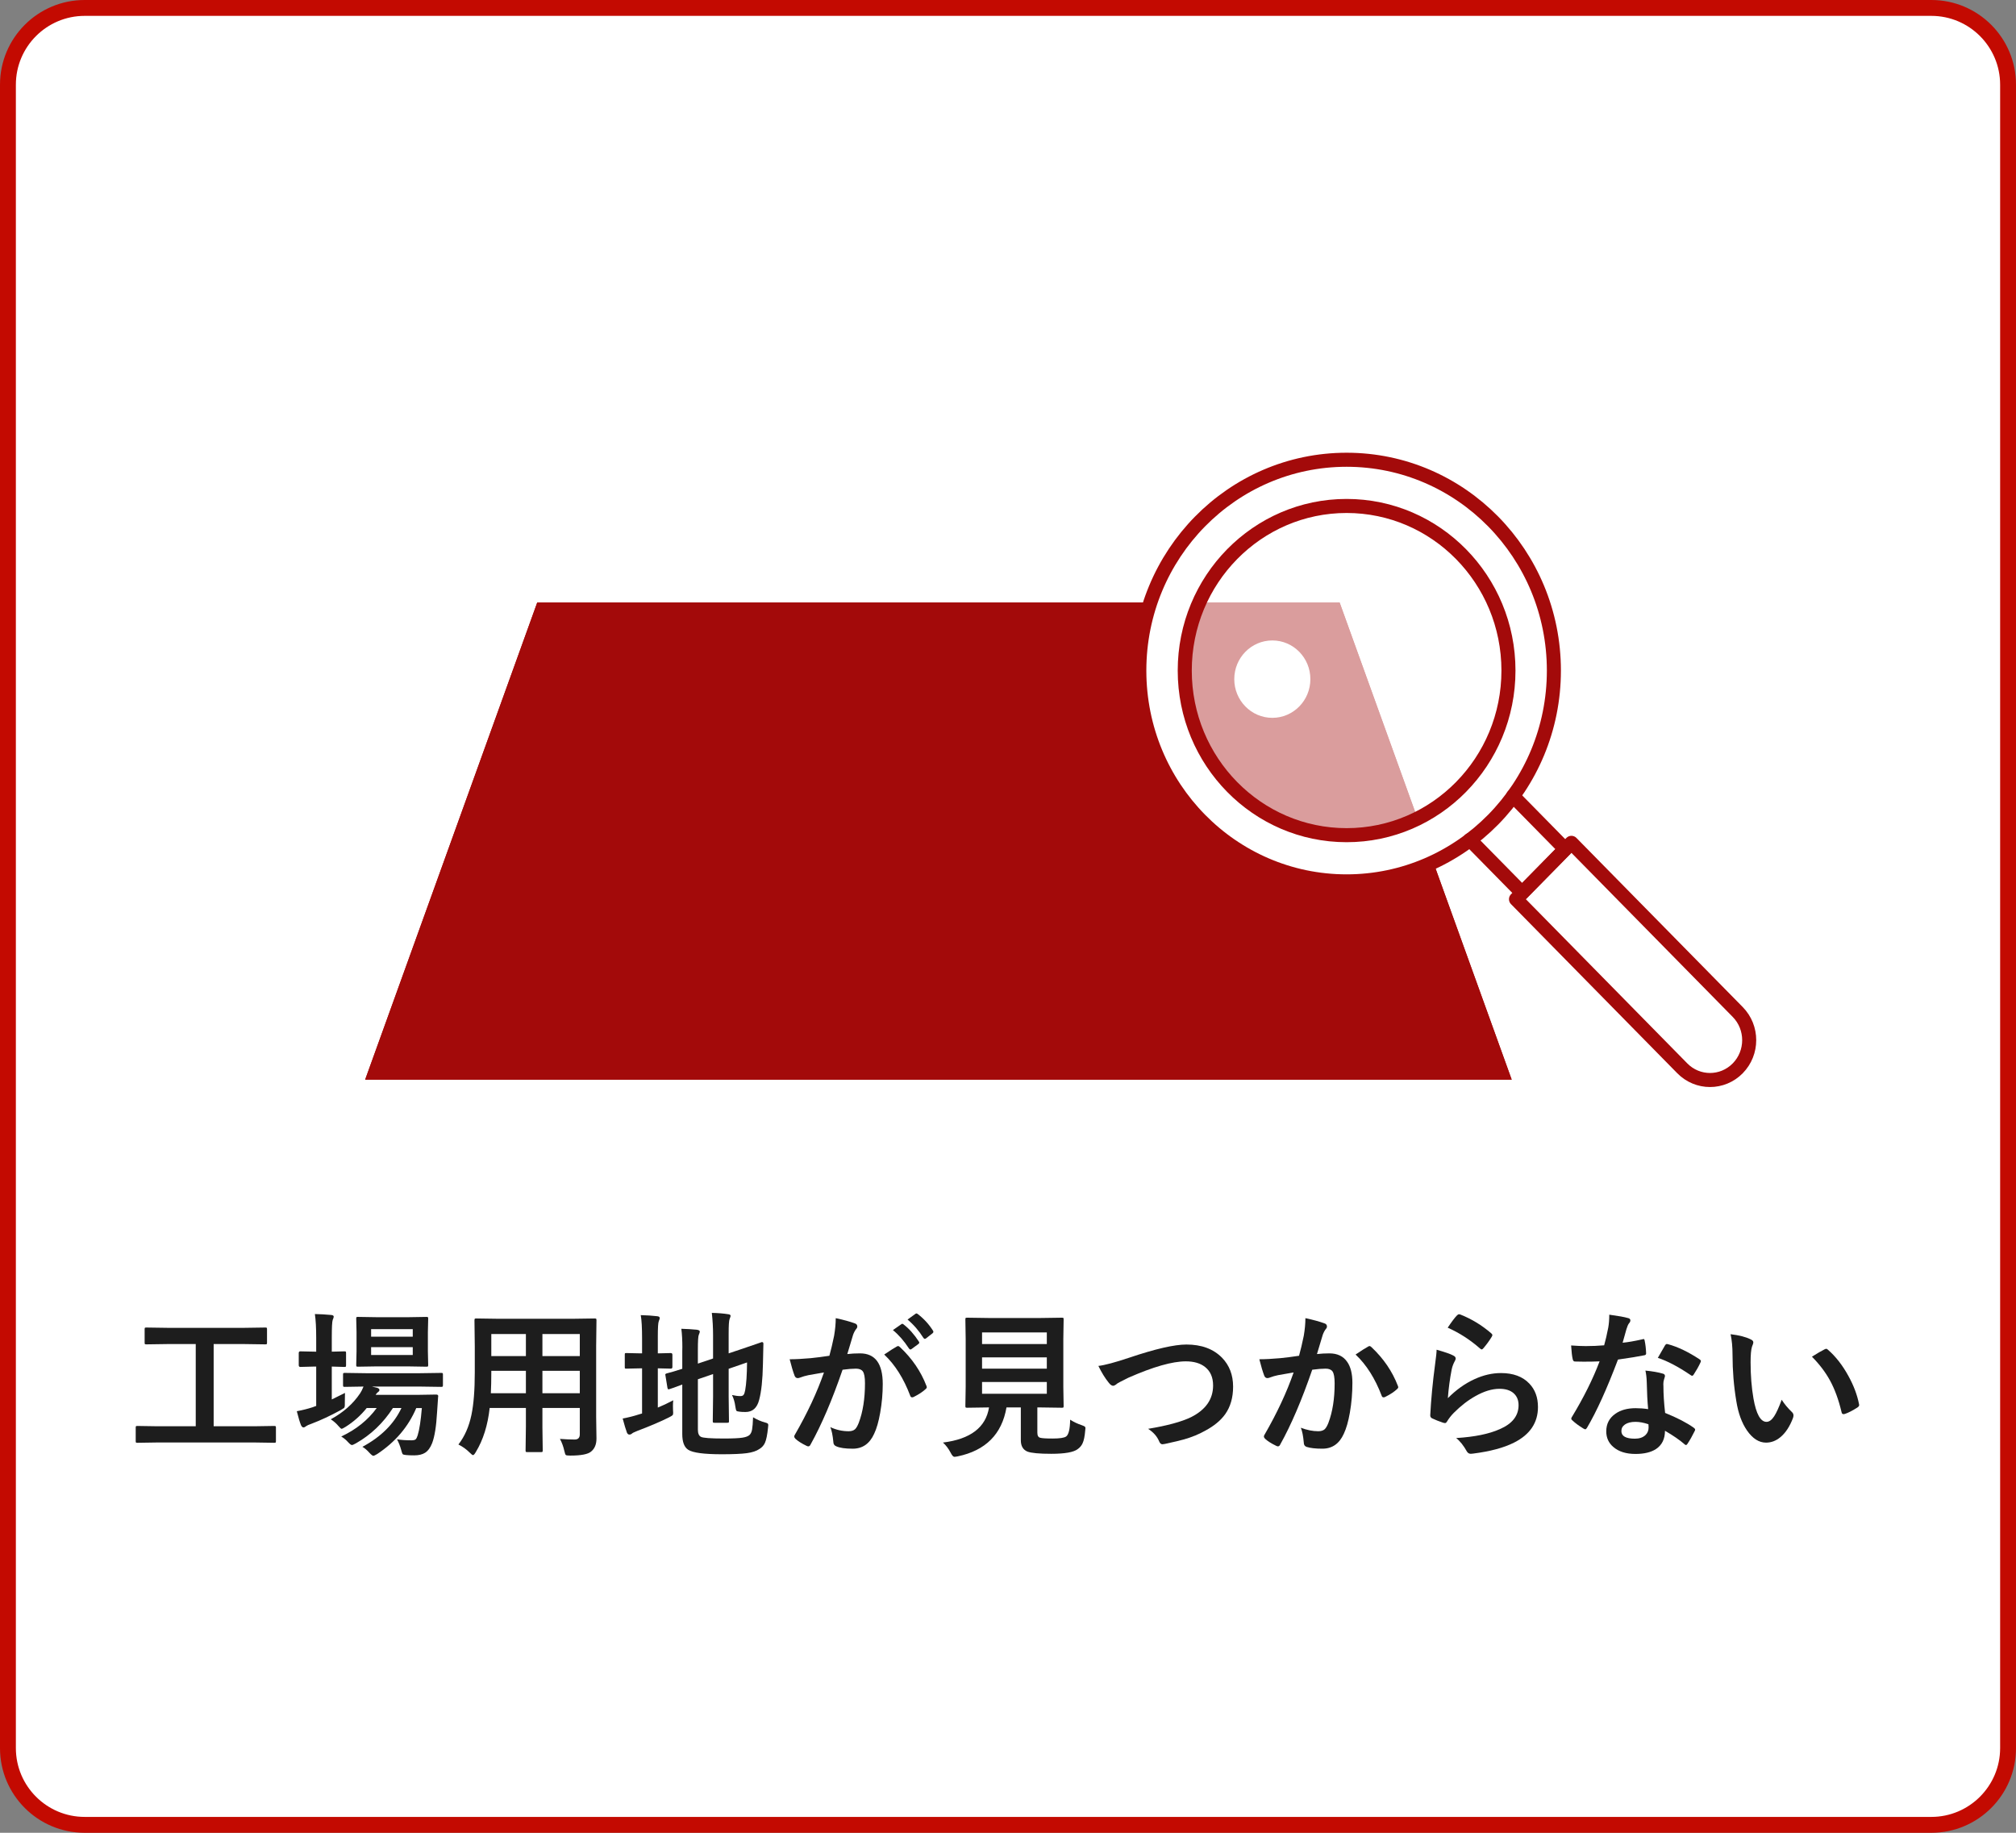 <?xml version="1.0" encoding="utf-8"?>
<!-- Generator: Adobe Illustrator 27.0.0, SVG Export Plug-In . SVG Version: 6.00 Build 0)  -->
<svg version="1.1" xmlns="http://www.w3.org/2000/svg" xmlns:xlink="http://www.w3.org/1999/xlink" x="0px" y="0px" width="330px"
	 height="300px" viewBox="0 0 330 300" enable-background="new 0 0 330 300" xml:space="preserve">
<rect x="0" y="0" width="330" height="300" fill="#808080" stroke="none"/>
<g id="レイヤー_1">
	<g>
		<path fill="#FFFFFF" d="M13.857,298.701c-6.924,0-12.558-5.634-12.558-12.558V13.856c0-6.924,5.633-12.557,12.558-12.557h302.287
			c6.924,0,12.558,5.633,12.558,12.557v272.287c0,6.924-5.634,12.558-12.558,12.558H13.857z"/>
		<path fill="#C30A01" d="M316.144,2.598c6.208,0,11.258,5.05,11.258,11.258v272.287c0,6.208-5.05,11.258-11.258,11.258H13.856
			c-6.208,0-11.258-5.05-11.258-11.258V13.856c0-6.208,5.05-11.258,11.258-11.258H316.144 M316.144,0H13.856
			C6.204,0,0,6.204,0,13.856v272.287C0,293.796,6.204,300,13.856,300h302.287c7.653,0,13.856-6.204,13.856-13.856V13.856
			C330,6.204,323.796,0,316.144,0L316.144,0z"/>
	</g>
	<g>
		<path fill="#1D1D1D" d="M25.769,236.113l-3.275,0.051c-0.135,0-0.216-0.018-0.241-0.051c-0.025-0.034-0.038-0.11-0.038-0.229
			v-2.184c0-0.145,0.017-0.229,0.051-0.254s0.11-0.038,0.229-0.038l3.275,0.051h6.271v-13.457h-4.57l-3.517,0.051
			c-0.135,0-0.216-0.018-0.241-0.051c-0.025-0.034-0.038-0.11-0.038-0.229v-2.196c0-0.136,0.017-0.216,0.051-0.241
			s0.11-0.038,0.229-0.038l3.517,0.051h12.467l3.491-0.051c0.135,0,0.216,0.017,0.241,0.051c0.025,0.033,0.038,0.109,0.038,0.229
			v2.196c0,0.135-0.017,0.216-0.051,0.241s-0.11,0.038-0.229,0.038l-3.491-0.051h-4.964v13.457H41.6l3.275-0.051
			c0.135,0,0.22,0.017,0.254,0.051c0.025,0.033,0.038,0.114,0.038,0.241v2.184c0,0.127-0.015,0.205-0.044,0.234
			c-0.03,0.03-0.112,0.045-0.248,0.045l-3.275-0.051H25.769z"/>
		<path fill="#1D1D1D" d="M56.469,228.001c-0.017,0.296-0.025,0.833-0.025,1.612v0.355c0,0.245-0.046,0.414-0.14,0.508
			c-0.059,0.051-0.241,0.165-0.546,0.343c-1.667,0.914-3.263,1.658-4.786,2.234c-0.432,0.152-0.707,0.274-0.825,0.368
			c-0.186,0.152-0.343,0.229-0.47,0.229c-0.144,0-0.275-0.114-0.394-0.343c-0.203-0.491-0.436-1.262-0.698-2.311
			c0.914-0.17,1.773-0.386,2.577-0.647c0.068-0.034,0.169-0.072,0.305-0.114c0.135-0.043,0.233-0.076,0.292-0.102v-6.449h-0.216
			l-2.387,0.063c-0.169,0-0.254-0.098-0.254-0.292v-1.98c0-0.187,0.084-0.279,0.254-0.279l2.387,0.051h0.216v-2.234
			c0-1.65-0.072-2.958-0.216-3.923c0.872,0.017,1.76,0.067,2.666,0.152c0.279,0.025,0.419,0.118,0.419,0.279
			c0,0.102-0.055,0.274-0.165,0.521c-0.102,0.271-0.152,1.235-0.152,2.895v2.311l2.057-0.051c0.135,0,0.216,0.017,0.241,0.051
			c0.025,0.033,0.038,0.109,0.038,0.229v1.98c0,0.135-0.017,0.22-0.051,0.254c-0.034,0.025-0.11,0.038-0.229,0.038l-2.057-0.063
			v5.383C55.42,228.534,56.139,228.178,56.469,228.001z M59.326,236.824c3.039-1.634,5.167-3.75,6.386-6.348h-1.396
			c-1.591,2.463-3.61,4.388-6.056,5.776c-0.33,0.186-0.55,0.279-0.66,0.279c-0.127,0-0.343-0.165-0.647-0.495
			c-0.279-0.322-0.643-0.622-1.092-0.901c2.438-1.143,4.372-2.696,5.802-4.659h-1.638c-0.982,1.219-2.125,2.238-3.428,3.06
			c-0.373,0.229-0.592,0.343-0.66,0.343c-0.102,0-0.284-0.157-0.546-0.47c-0.33-0.398-0.745-0.762-1.244-1.092
			c2.057-1.117,3.661-2.539,4.812-4.266c0.169-0.246,0.351-0.609,0.546-1.092l-3.072,0.051c-0.135,0-0.216-0.018-0.241-0.051
			c-0.025-0.043-0.038-0.127-0.038-0.254v-1.701c0-0.136,0.017-0.216,0.051-0.241s0.11-0.038,0.229-0.038l3.542,0.051h8.709
			l3.529-0.051c0.135,0,0.22,0.017,0.254,0.051c0.025,0.033,0.038,0.109,0.038,0.229v1.701c0,0.135-0.015,0.22-0.044,0.254
			c-0.03,0.033-0.112,0.051-0.248,0.051l-3.529-0.051h-7.808l0.863,0.203c0.246,0.084,0.368,0.198,0.368,0.343
			c0,0.144-0.072,0.258-0.216,0.343c-0.186,0.152-0.322,0.309-0.406,0.47h6.779l3.123-0.051c0.229,0,0.343,0.08,0.343,0.241
			c0,0.017,0,0.033,0,0.051c-0.008,0.025-0.013,0.042-0.013,0.051l-0.178,2.615c-0.127,2.251-0.394,3.914-0.8,4.989
			c-0.288,0.744-0.677,1.273-1.168,1.587c-0.449,0.279-1.041,0.419-1.777,0.419c-0.567,0-1.007-0.018-1.32-0.051
			c-0.313-0.025-0.503-0.081-0.571-0.165c-0.059-0.076-0.14-0.31-0.241-0.698c-0.169-0.609-0.394-1.181-0.673-1.714
			c0.643,0.109,1.43,0.165,2.361,0.165c0.322,0,0.546-0.051,0.673-0.152c0.127-0.11,0.241-0.33,0.343-0.66
			c0.288-0.932,0.516-2.421,0.686-4.469h-0.914c-1.295,3.055-3.428,5.564-6.398,7.528c-0.33,0.194-0.538,0.292-0.622,0.292
			c-0.127,0-0.343-0.165-0.647-0.495C60.096,237.378,59.715,237.052,59.326,236.824z M66.651,215.61l3.148-0.051
			c0.135,0,0.22,0.017,0.254,0.051c0.025,0.033,0.038,0.114,0.038,0.241l-0.051,2.196v3.148l0.051,2.234
			c0,0.135-0.017,0.216-0.051,0.241s-0.114,0.038-0.241,0.038l-3.148-0.051h-4.888l-3.174,0.051c-0.135,0-0.216-0.018-0.241-0.051
			c-0.025-0.034-0.038-0.11-0.038-0.229l0.051-2.234v-3.148l-0.051-2.196c0-0.145,0.017-0.229,0.051-0.254s0.11-0.038,0.229-0.038
			l3.174,0.051H66.651z M67.565,217.565h-6.817v1.231h6.817V217.565z M67.565,221.793v-1.282h-6.817v1.282H67.565z"/>
		<path fill="#1D1D1D" d="M91.657,235.529c0.948,0.067,1.752,0.102,2.412,0.102c0.559,0,0.838-0.284,0.838-0.851v-4.316h-6.119
			v3.098l0.051,3.847c0,0.135-0.017,0.216-0.051,0.241s-0.11,0.038-0.229,0.038h-2.247c-0.135,0-0.216-0.018-0.241-0.051
			c-0.025-0.034-0.038-0.11-0.038-0.229l0.051-3.847v-3.098h-5.929c-0.313,2.835-1.066,5.234-2.26,7.198
			c-0.195,0.347-0.351,0.521-0.47,0.521c-0.084,0-0.267-0.14-0.546-0.419c-0.533-0.533-1.147-0.974-1.841-1.32
			c1.024-1.32,1.735-2.938,2.133-4.85c0.364-1.744,0.546-4.059,0.546-6.944v-4.266l-0.051-4.253c0-0.152,0.021-0.246,0.063-0.279
			c0.034-0.025,0.119-0.038,0.254-0.038l3.555,0.051h12.226l3.58-0.051c0.144,0,0.229,0.021,0.254,0.063
			c0.025,0.033,0.038,0.118,0.038,0.254l-0.051,4.253v11.515l0.051,3.58c0,0.931-0.288,1.633-0.863,2.107
			c-0.5,0.448-1.642,0.673-3.428,0.673c-0.423,0-0.668-0.034-0.736-0.102c-0.068-0.06-0.144-0.275-0.229-0.647
			C92.212,236.756,91.97,236.095,91.657,235.529z M80.346,228.051h5.738v-3.669h-5.662v0.292
			C80.422,225.91,80.397,227.036,80.346,228.051z M80.422,221.97h5.662v-3.605h-5.662V221.97z M94.907,218.365h-6.119v3.605h6.119
			V218.365z M88.788,228.051h6.119v-3.669h-6.119V228.051z"/>
		<path fill="#1D1D1D" d="M110.206,229.207c-0.034,0.254-0.051,0.559-0.051,0.914c0,0.229,0.004,0.461,0.013,0.698
			c0.017,0.22,0.025,0.363,0.025,0.432c0,0.194-0.034,0.328-0.102,0.399c-0.068,0.072-0.267,0.192-0.597,0.362
			c-1.371,0.686-3.098,1.422-5.18,2.209c-0.5,0.203-0.783,0.343-0.851,0.419c-0.127,0.118-0.275,0.178-0.444,0.178
			s-0.3-0.106-0.394-0.317c-0.186-0.491-0.419-1.262-0.698-2.311c0.948-0.178,1.807-0.394,2.577-0.647l0.597-0.178v-7.389h-0.216
			l-2.361,0.051c-0.135,0-0.211-0.018-0.229-0.051c-0.017-0.025-0.025-0.102-0.025-0.229v-1.98c0-0.145,0.013-0.229,0.038-0.254
			s0.097-0.038,0.216-0.038l2.361,0.051h0.216v-2.438c0-1.752-0.072-3.026-0.216-3.821c0.999,0.025,1.896,0.084,2.691,0.178
			c0.279,0.025,0.419,0.131,0.419,0.317c0,0.067-0.055,0.241-0.165,0.521c-0.102,0.245-0.152,1.066-0.152,2.463v2.78l2.133-0.051
			c0.169,0,0.254,0.097,0.254,0.292v1.98c0,0.186-0.084,0.279-0.254,0.279l-2.133-0.051v6.424
			C108.433,230.095,109.275,229.697,110.206,229.207z M123.27,231.987c0.652,0.389,1.278,0.664,1.879,0.825
			c0.279,0.076,0.449,0.14,0.508,0.19c0.068,0.051,0.102,0.14,0.102,0.267c0,0.067-0.013,0.203-0.038,0.406
			c-0.119,1.185-0.288,2.019-0.508,2.501c-0.186,0.414-0.487,0.749-0.901,1.003c-0.491,0.338-1.185,0.566-2.082,0.686
			c-0.897,0.118-2.255,0.178-4.075,0.178c-2.895,0-4.723-0.241-5.484-0.724c-0.66-0.415-0.99-1.274-0.99-2.577v-8.112
			c-0.457,0.16-0.965,0.347-1.523,0.559c-0.305,0.109-0.491,0.173-0.559,0.19c-0.084,0.025-0.144,0.038-0.178,0.038
			c-0.076,0-0.131-0.081-0.165-0.241l-0.33-2.031c-0.017-0.076-0.025-0.132-0.025-0.165c0-0.06,0.076-0.119,0.229-0.178
			c0.703-0.17,1.553-0.419,2.552-0.749v-2.856c0.008-0.229,0.013-0.462,0.013-0.698c0-1.135-0.055-2.133-0.165-2.996
			c0.88,0.025,1.714,0.076,2.501,0.152c0.347,0.051,0.521,0.147,0.521,0.292c0,0.127-0.055,0.309-0.165,0.546
			c-0.102,0.203-0.152,1.023-0.152,2.463v2.247l2.488-0.838v-3.771c0-1.287-0.068-2.519-0.203-3.694
			c1.033,0.025,1.917,0.097,2.653,0.216c0.279,0.025,0.419,0.118,0.419,0.279c0,0.067-0.055,0.241-0.165,0.521
			c-0.102,0.254-0.152,1.032-0.152,2.336v3.275l2.006-0.673c0.931-0.305,1.811-0.605,2.641-0.901
			c0.457-0.17,0.711-0.259,0.762-0.267c0.025,0,0.046,0,0.063,0c0.144,0,0.216,0.089,0.216,0.267l-0.076,3.326
			c-0.051,2.581-0.258,4.536-0.622,5.865c-0.338,1.32-1.083,1.98-2.234,1.98c-0.415,0-0.736-0.018-0.965-0.051
			c-0.296-0.025-0.474-0.081-0.533-0.165c-0.051-0.076-0.106-0.31-0.165-0.698c-0.093-0.703-0.275-1.325-0.546-1.866
			c0.508,0.118,0.965,0.178,1.371,0.178c0.254,0,0.427-0.068,0.521-0.203c0.11-0.127,0.199-0.381,0.267-0.762
			c0.186-1.016,0.288-2.531,0.305-4.545l-3.009,1.041v4.52l0.051,4.037c0,0.127-0.015,0.205-0.044,0.234
			c-0.03,0.03-0.112,0.045-0.248,0.045h-2.082c-0.135,0-0.216-0.018-0.241-0.051c-0.025-0.034-0.038-0.11-0.038-0.229l0.051-4.037
			v-3.656l-2.488,0.851v8.239c0,0.617,0.165,1.011,0.495,1.181c0.33,0.186,1.574,0.279,3.732,0.279c1.473,0,2.497-0.047,3.072-0.14
			c0.5-0.076,0.872-0.212,1.117-0.406c0.229-0.195,0.381-0.504,0.457-0.927C123.181,233.603,123.236,232.934,123.27,231.987z"/>
		<path fill="#1D1D1D" d="M135.762,221.92c0.262-0.939,0.521-2.031,0.774-3.275c0.178-1.041,0.267-2.002,0.267-2.882
			c1.27,0.271,2.306,0.554,3.11,0.851c0.279,0.084,0.419,0.258,0.419,0.521c0,0.144-0.059,0.274-0.178,0.394
			c-0.211,0.271-0.385,0.601-0.521,0.99c-0.127,0.389-0.292,0.939-0.495,1.65c-0.195,0.651-0.343,1.143-0.444,1.473
			c0.635-0.076,1.329-0.114,2.082-0.114c2.48,0,3.72,1.671,3.72,5.015c0,1.565-0.14,3.136-0.419,4.71
			c-0.254,1.447-0.584,2.594-0.99,3.44c-0.736,1.625-1.904,2.438-3.504,2.438c-1.227,0-2.128-0.132-2.704-0.394
			c-0.313-0.127-0.47-0.368-0.47-0.724c-0.102-1.075-0.267-1.879-0.495-2.412c0.965,0.448,1.963,0.673,2.996,0.673
			c0.457,0,0.808-0.11,1.054-0.33c0.211-0.203,0.415-0.555,0.609-1.054c0.677-1.795,1.016-3.953,1.016-6.475
			c0-0.965-0.119-1.612-0.355-1.942c-0.22-0.297-0.597-0.444-1.13-0.444c-0.576,0-1.303,0.059-2.184,0.178
			c-1.701,4.951-3.445,9.026-5.23,12.226c-0.093,0.211-0.22,0.317-0.381,0.317c-0.084,0-0.182-0.03-0.292-0.089
			c-0.804-0.39-1.405-0.771-1.803-1.143c-0.135-0.136-0.203-0.263-0.203-0.381c0-0.102,0.034-0.199,0.102-0.292
			c2.057-3.563,3.644-6.962,4.761-10.194c-0.592,0.093-1.439,0.241-2.539,0.444c-0.465,0.093-0.944,0.232-1.435,0.419
			c-0.119,0.042-0.224,0.063-0.317,0.063c-0.246,0-0.419-0.136-0.521-0.406c-0.246-0.644-0.512-1.536-0.8-2.679
			c0.957,0,2.099-0.06,3.428-0.178C133.63,222.219,134.654,222.089,135.762,221.92z M144.738,221.717
			c0.973-0.66,1.671-1.104,2.095-1.333c0.068-0.034,0.127-0.051,0.178-0.051c0.093,0,0.199,0.059,0.317,0.178
			c1.972,1.854,3.411,3.961,4.316,6.322c0.042,0.093,0.063,0.169,0.063,0.229c0,0.102-0.055,0.198-0.165,0.292
			c-0.491,0.457-1.143,0.889-1.955,1.295c-0.093,0.051-0.182,0.076-0.267,0.076c-0.169,0-0.279-0.094-0.33-0.279
			C147.924,225.627,146.507,223.383,144.738,221.717z M146.16,217.717l1.384-0.965c0.051-0.043,0.102-0.063,0.152-0.063
			c0.068,0,0.144,0.038,0.229,0.114c0.889,0.686,1.714,1.612,2.476,2.78c0.051,0.067,0.076,0.131,0.076,0.19
			c0,0.076-0.051,0.152-0.152,0.229l-1.092,0.8c-0.076,0.059-0.144,0.089-0.203,0.089c-0.084,0-0.165-0.056-0.241-0.165
			C147.984,219.49,147.108,218.487,146.16,217.717z M148.559,215.991l1.295-0.939c0.068-0.043,0.123-0.063,0.165-0.063
			c0.059,0,0.135,0.038,0.229,0.114c0.99,0.762,1.811,1.658,2.463,2.691c0.051,0.076,0.076,0.144,0.076,0.203
			c0,0.093-0.051,0.178-0.152,0.254l-1.041,0.812c-0.076,0.059-0.144,0.089-0.203,0.089c-0.084,0-0.165-0.056-0.241-0.165
			C150.421,217.827,149.558,216.829,148.559,215.991z"/>
		<path fill="#1D1D1D" d="M175.174,232.381c0.559,0.363,1.189,0.664,1.893,0.901c0.279,0.102,0.448,0.178,0.508,0.229
			c0.067,0.059,0.102,0.147,0.102,0.267c0,0.059-0.014,0.19-0.039,0.394c-0.076,0.939-0.22,1.633-0.432,2.082
			c-0.169,0.372-0.432,0.686-0.787,0.939c-0.66,0.516-2.107,0.774-4.342,0.774c-1.972,0-3.275-0.123-3.91-0.368
			c-0.711-0.305-1.066-0.919-1.066-1.841v-5.383h-2.348c-0.753,4.384-3.415,7.054-7.985,8.011c-0.254,0.051-0.436,0.076-0.546,0.076
			c-0.178,0-0.376-0.216-0.597-0.647c-0.355-0.686-0.779-1.249-1.27-1.688c4.502-0.559,7.016-2.476,7.541-5.751h-0.051l-3.517,0.051
			c-0.144,0-0.233-0.018-0.267-0.051c-0.025-0.034-0.038-0.114-0.038-0.241l0.051-3.161v-7.782l-0.051-3.225
			c0-0.136,0.017-0.216,0.051-0.241c0.042-0.025,0.127-0.038,0.254-0.038l3.567,0.051h8.378l3.543-0.051
			c0.144,0,0.229,0.017,0.254,0.051c0.025,0.033,0.037,0.109,0.037,0.229l-0.051,3.225v7.782l0.051,3.161
			c0,0.135-0.014,0.218-0.044,0.247c-0.03,0.03-0.112,0.045-0.247,0.045l-3.543-0.051h-0.469v4.113c0,0.499,0.156,0.782,0.469,0.851
			c0.279,0.084,0.953,0.127,2.02,0.127c1.185,0,1.93-0.114,2.234-0.343C174.934,234.818,175.149,233.904,175.174,232.381z
			 M171.354,218.098h-10.601v1.904h10.601V218.098z M160.753,224.027h10.601v-1.841h-10.601V224.027z M171.354,228.14v-1.93h-10.601
			v1.93H171.354z"/>
		<path fill="#1D1D1D" d="M179.795,223.583c1.033-0.119,2.713-0.567,5.041-1.346c4.266-1.439,7.389-2.158,9.369-2.158
			c2.471,0,4.413,0.719,5.826,2.158c1.211,1.244,1.816,2.822,1.816,4.735c0,1.785-0.428,3.283-1.283,4.494
			c-0.728,1.032-1.828,1.942-3.301,2.729c-1.023,0.575-2.17,1.045-3.439,1.409c-0.618,0.178-1.672,0.427-3.162,0.749
			c-0.16,0.033-0.287,0.051-0.381,0.051c-0.236,0-0.414-0.157-0.533-0.47c-0.347-0.821-0.951-1.507-1.814-2.057
			c3.131-0.517,5.479-1.155,7.045-1.917c2.396-1.211,3.594-2.938,3.594-5.18c0-1.32-0.437-2.328-1.309-3.021
			c-0.778-0.618-1.832-0.927-3.16-0.927c-2.209,0-5.341,0.893-9.395,2.679c-1.092,0.541-1.689,0.851-1.791,0.927
			c-0.305,0.262-0.541,0.394-0.711,0.394c-0.229,0-0.478-0.183-0.748-0.546C180.892,225.592,180.337,224.691,179.795,223.583z"/>
		<path fill="#1D1D1D" d="M212.641,221.92c0.263-0.939,0.521-2.031,0.775-3.275c0.178-1.041,0.266-2.002,0.266-2.882
			c1.27,0.271,2.307,0.554,3.111,0.851c0.279,0.084,0.418,0.258,0.418,0.521c0,0.144-0.059,0.274-0.178,0.394
			c-0.211,0.271-0.385,0.601-0.52,0.99c-0.127,0.389-0.293,0.939-0.496,1.65c-0.194,0.651-0.342,1.143-0.443,1.473
			c0.635-0.076,1.312-0.114,2.031-0.114c1.312,0,2.285,0.465,2.92,1.396c0.566,0.812,0.85,1.95,0.85,3.415
			c0,1.684-0.139,3.321-0.418,4.913c-0.254,1.438-0.584,2.585-0.99,3.44c-0.736,1.625-1.904,2.438-3.504,2.438
			c-1.117,0-1.977-0.098-2.578-0.292c-0.312-0.102-0.469-0.343-0.469-0.724c-0.094-1.066-0.254-1.871-0.482-2.412
			c1.007,0.381,1.959,0.571,2.855,0.571c0.457,0,0.809-0.11,1.055-0.33c0.211-0.203,0.414-0.555,0.609-1.054
			c0.677-1.795,1.016-3.94,1.016-6.437c0-0.99-0.119-1.65-0.355-1.98c-0.221-0.297-0.598-0.444-1.131-0.444
			c-0.575,0-1.303,0.059-2.184,0.178c-1.701,4.951-3.444,9.026-5.23,12.226c-0.093,0.211-0.22,0.317-0.381,0.317
			c-0.084,0-0.182-0.03-0.291-0.089c-0.805-0.39-1.405-0.771-1.803-1.143c-0.136-0.136-0.203-0.263-0.203-0.381
			c0-0.102,0.033-0.199,0.102-0.292c2.057-3.563,3.643-6.962,4.76-10.194c-0.592,0.093-1.438,0.241-2.539,0.444
			c-0.465,0.093-0.943,0.232-1.434,0.419c-0.119,0.042-0.225,0.063-0.318,0.063c-0.245,0-0.418-0.136-0.52-0.406
			c-0.246-0.644-0.513-1.536-0.801-2.679c0.957,0,2.1-0.06,3.428-0.178C210.508,222.219,211.532,222.089,212.641,221.92z
			 M221.897,221.717c0.973-0.66,1.676-1.104,2.107-1.333c0.059-0.034,0.118-0.051,0.178-0.051c0.093,0,0.198,0.059,0.316,0.178
			c1.973,1.854,3.411,3.961,4.316,6.322c0.043,0.093,0.064,0.169,0.064,0.229c0,0.102-0.056,0.198-0.166,0.292
			c-0.49,0.465-1.143,0.896-1.955,1.295c-0.093,0.051-0.182,0.076-0.266,0.076c-0.17,0-0.279-0.094-0.33-0.279
			C225.087,225.627,223.665,223.383,221.897,221.717z"/>
		<path fill="#1D1D1D" d="M235.159,220.929c1.396,0.397,2.298,0.711,2.704,0.939c0.279,0.127,0.419,0.292,0.419,0.495
			c0,0.118-0.042,0.249-0.127,0.394c-0.245,0.439-0.419,0.896-0.521,1.371c-0.305,1.557-0.516,3.136-0.635,4.735
			c1.338-1.354,2.789-2.392,4.354-3.11c1.456-0.669,2.903-1.003,4.342-1.003c2.006,0,3.555,0.575,4.646,1.727
			c0.939,0.981,1.409,2.26,1.409,3.834c0,2.572-1.308,4.515-3.923,5.827c-1.659,0.838-3.88,1.435-6.665,1.79
			c-0.178,0.025-0.312,0.038-0.406,0.038c-0.271,0-0.482-0.123-0.635-0.368c-0.551-0.99-1.139-1.727-1.765-2.209
			c3.021-0.187,5.403-0.673,7.147-1.46c2.049-0.881,3.072-2.188,3.072-3.923c0-0.83-0.275-1.485-0.825-1.968
			c-0.55-0.475-1.315-0.711-2.298-0.711c-1.211,0-2.521,0.397-3.936,1.193c-1.227,0.686-2.412,1.604-3.555,2.755
			c-0.432,0.439-0.805,0.918-1.117,1.435c-0.094,0.152-0.199,0.229-0.317,0.229c-0.06,0-0.152-0.018-0.279-0.051
			c-0.728-0.246-1.315-0.479-1.765-0.698c-0.246-0.094-0.368-0.267-0.368-0.521c0.136-2.615,0.401-5.413,0.8-8.392
			C235.078,222.101,235.159,221.318,235.159,220.929z M236.975,217.324c0.66-0.99,1.172-1.668,1.536-2.031
			c0.11-0.11,0.22-0.165,0.33-0.165c0.051,0,0.106,0.008,0.165,0.025c1.854,0.728,3.555,1.76,5.104,3.098
			c0.119,0.102,0.178,0.198,0.178,0.292c0,0.059-0.043,0.16-0.127,0.305c-0.389,0.635-0.834,1.244-1.333,1.828
			c-0.11,0.135-0.203,0.203-0.279,0.203c-0.093,0-0.198-0.06-0.317-0.178C240.606,219.279,238.854,218.153,236.975,217.324z"/>
		<path fill="#1D1D1D" d="M265.609,219.787c0.88-0.085,1.955-0.271,3.225-0.559c0.085-0.034,0.147-0.051,0.19-0.051
			c0.102,0,0.165,0.084,0.19,0.254c0.136,0.635,0.216,1.337,0.241,2.107c0,0.178-0.105,0.279-0.317,0.305
			c-0.897,0.186-2.327,0.419-4.291,0.698c-1.803,4.773-3.491,8.493-5.065,11.159c-0.102,0.169-0.199,0.254-0.292,0.254
			c-0.06,0-0.161-0.043-0.305-0.127c-0.728-0.44-1.329-0.885-1.803-1.333c-0.118-0.094-0.178-0.187-0.178-0.279
			c0-0.102,0.042-0.208,0.127-0.317c1.921-3.174,3.423-6.195,4.507-9.064c-0.66,0.033-1.527,0.051-2.603,0.051
			c-0.524,0-1.003-0.009-1.435-0.025c-0.195,0-0.317-0.14-0.368-0.419c-0.102-0.415-0.187-1.151-0.254-2.209
			c0.939,0.067,1.743,0.102,2.412,0.102c1.007,0,2.006-0.043,2.996-0.127c0.229-0.805,0.452-1.773,0.673-2.907
			c0.109-0.609,0.165-1.312,0.165-2.107c1.489,0.203,2.501,0.385,3.034,0.546c0.279,0.051,0.419,0.178,0.419,0.381
			c0,0.178-0.076,0.343-0.229,0.495c-0.144,0.194-0.284,0.516-0.419,0.965c-0.043,0.144-0.148,0.521-0.317,1.13
			C265.795,219.147,265.694,219.508,265.609,219.787z M269.785,230.654c-0.119-1.278-0.195-2.768-0.229-4.469
			c-0.025-0.703-0.098-1.316-0.216-1.841c1.177,0.118,2.12,0.283,2.831,0.495c0.246,0.051,0.368,0.186,0.368,0.406
			c0,0.059-0.051,0.241-0.152,0.546c-0.076,0.236-0.114,0.495-0.114,0.774c0,0.059,0.004,0.156,0.013,0.292
			c0,1.328,0.093,2.801,0.279,4.418c1.972,0.795,3.534,1.604,4.685,2.425c0.152,0.109,0.229,0.211,0.229,0.305
			c0,0.059-0.025,0.14-0.076,0.241c-0.389,0.795-0.787,1.498-1.193,2.107c-0.076,0.118-0.156,0.178-0.241,0.178
			c-0.067,0-0.152-0.051-0.254-0.152c-0.778-0.678-1.837-1.405-3.174-2.184c0,1.346-0.491,2.344-1.473,2.996
			c-0.821,0.533-1.938,0.8-3.352,0.8c-1.54,0-2.751-0.381-3.631-1.143c-0.771-0.66-1.155-1.511-1.155-2.552
			c0-1.219,0.49-2.176,1.473-2.869c0.863-0.618,1.977-0.927,3.339-0.927C268.444,230.502,269.125,230.552,269.785,230.654z
			 M269.836,233.13c-0.77-0.263-1.477-0.394-2.12-0.394c-0.728,0-1.304,0.144-1.727,0.432c-0.39,0.271-0.584,0.63-0.584,1.079
			c0,0.829,0.736,1.244,2.209,1.244c0.736,0,1.312-0.195,1.727-0.584c0.347-0.33,0.521-0.749,0.521-1.257
			C269.862,233.404,269.854,233.231,269.836,233.13z M271.372,222.262c0.711-1.262,1.101-1.938,1.168-2.031
			c0.102-0.161,0.208-0.241,0.317-0.241c0.059,0,0.135,0.017,0.229,0.051c1.557,0.423,3.258,1.239,5.104,2.45
			c0.152,0.102,0.229,0.194,0.229,0.279c0,0.093-0.033,0.198-0.102,0.317c-0.271,0.592-0.635,1.235-1.092,1.93
			c-0.076,0.118-0.156,0.178-0.241,0.178c-0.06,0-0.136-0.034-0.229-0.102C274.724,223.714,272.93,222.77,271.372,222.262z"/>
		<path fill="#1D1D1D" d="M283.28,218.39c1.413,0.169,2.514,0.452,3.301,0.851c0.279,0.127,0.419,0.283,0.419,0.47
			c0,0.152-0.072,0.394-0.216,0.724c-0.152,0.474-0.229,1.324-0.229,2.552c0,2.158,0.157,4.134,0.47,5.929
			c0.449,2.547,1.16,3.821,2.133,3.821c0.439,0,0.859-0.305,1.257-0.914c0.355-0.542,0.767-1.443,1.231-2.704
			c0.439,0.693,0.994,1.362,1.663,2.006c0.178,0.16,0.267,0.347,0.267,0.559c0,0.118-0.025,0.254-0.076,0.406
			c-0.525,1.396-1.211,2.445-2.057,3.148c-0.719,0.601-1.506,0.901-2.361,0.901c-1.15,0-2.188-0.66-3.11-1.98
			c-0.854-1.236-1.438-2.836-1.752-4.799c-0.415-2.472-0.622-4.994-0.622-7.566C283.598,220.48,283.492,219.346,283.28,218.39z
			 M296.598,222.072c0.855-0.542,1.536-0.939,2.044-1.193c0.144-0.068,0.241-0.102,0.292-0.102c0.084,0,0.178,0.051,0.279,0.152
			c1.277,1.108,2.399,2.547,3.364,4.316c0.854,1.549,1.431,3.076,1.727,4.583c0.017,0.059,0.025,0.109,0.025,0.152
			c0,0.152-0.102,0.292-0.305,0.419c-0.762,0.49-1.438,0.838-2.031,1.041c-0.085,0.025-0.161,0.038-0.229,0.038
			c-0.169,0-0.274-0.11-0.317-0.33c-0.482-2.04-1.121-3.783-1.917-5.23C298.785,224.573,297.809,223.291,296.598,222.072z"/>
	</g>
</g>
<g id="レイヤー_5">
</g>
<g id="レイヤー_6">
</g>
<g id="レイヤー_2">
	<g>
		<g>
			<polygon fill="#A30A0A" points="87.937,98.628 219.286,98.628 247.451,176.722 59.772,176.722 			"/>
			<polygon fill="#A30A0A" points="87.937,98.628 219.286,98.628 247.451,176.722 59.772,176.722 			"/>
		</g>
		<g>
			<g>
				<g>
					<g>
						<path fill="#FFFFFF" d="M196.431,85.35c13.248-13.473,34.741-13.459,47.989,0.014c12.05,12.255,13.135,31.447,3.242,44.948
							c-0.958,1.347-2.044,2.623-3.242,3.841c-1.198,1.218-2.466,2.336-3.805,3.325c-13.29,10.047-32.134,8.944-44.184-3.311
							C183.182,120.695,183.168,98.837,196.431,85.35z M239.163,90.71c-10.345-10.52-27.116-10.52-37.461,0
							c-10.345,10.52-10.359,27.591-0.014,38.112c10.345,10.52,27.13,10.506,37.475-0.014
							C249.507,118.287,249.507,101.231,239.163,90.71z"/>
						<path opacity="0.6" fill="#FFFFFF" d="M201.702,90.71c10.345-10.52,27.116-10.52,37.461,0
							c10.345,10.52,10.345,27.577,0,38.097c-10.345,10.52-27.13,10.535-37.475,0.014
							C191.343,118.301,191.357,101.231,201.702,90.71z"/>
					</g>
					
						<ellipse fill="none" stroke="#A30A0A" stroke-width="2.3" stroke-linecap="round" stroke-linejoin="round" stroke-miterlimit="10" cx="220.426" cy="109.762" rx="33.931" ry="34.507"/>
					
						<ellipse fill="none" stroke="#A30A0A" stroke-width="2.3" stroke-linecap="round" stroke-linejoin="round" stroke-miterlimit="10" cx="220.426" cy="109.762" rx="26.494" ry="26.944"/>
					
						<polyline fill="none" stroke="#A30A0A" stroke-width="2.3" stroke-linecap="round" stroke-linejoin="round" stroke-miterlimit="10" points="
						240.621,137.472 249.162,146.158 256.209,138.991 247.668,130.305 					"/>
					
						<path fill="none" stroke="#A30A0A" stroke-width="2.3" stroke-linecap="round" stroke-linejoin="round" stroke-miterlimit="10" d="
						M257.225,137.96l-9.071,9.225l27.223,27.686c2.505,2.547,6.566,2.547,9.071,0h0c2.505-2.547,2.505-6.678,0-9.225
						L257.225,137.96z"/>
					<ellipse fill="#FFFFFF" cx="208.267" cy="111.166" rx="6.229" ry="6.334"/>
				</g>
			</g>
		</g>
	</g>
</g>
</svg>
